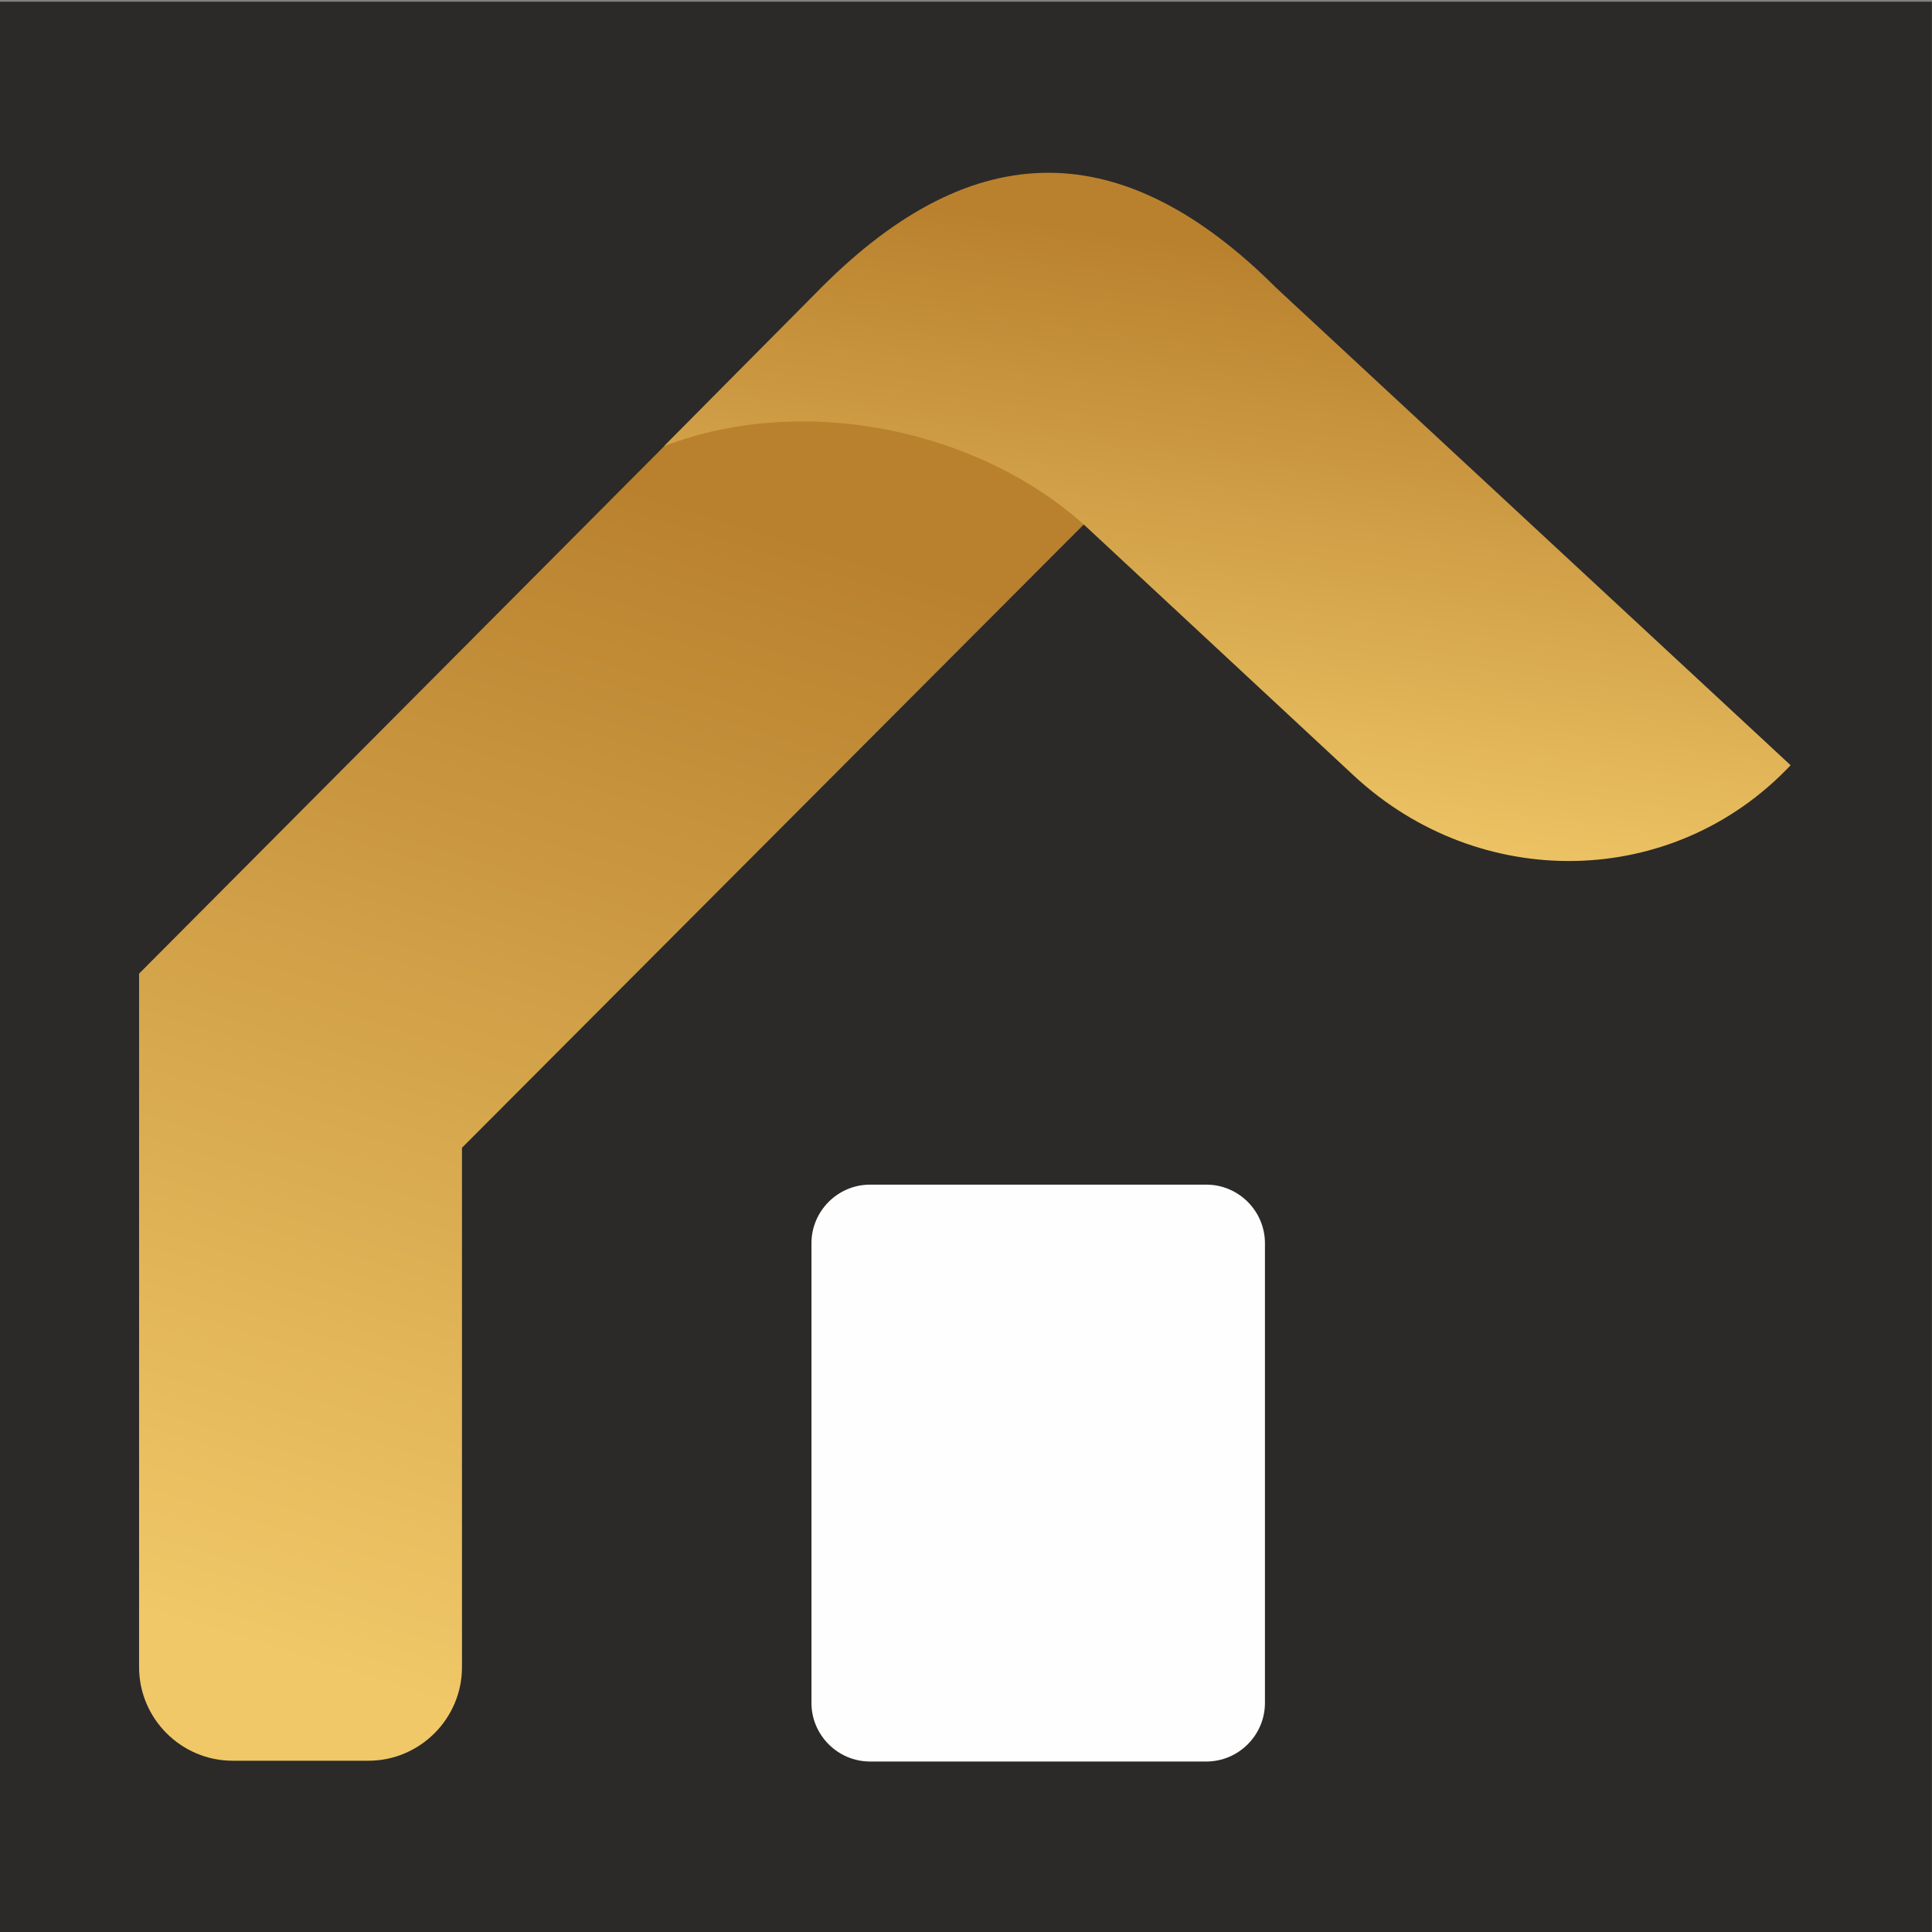 <?xml version="1.0" encoding="UTF-8"?> <svg xmlns="http://www.w3.org/2000/svg" xmlns:xlink="http://www.w3.org/1999/xlink" xmlns:xodm="http://www.corel.com/coreldraw/odm/2003" xml:space="preserve" width="80mm" height="80mm" version="1.1" style="shape-rendering:geometricPrecision; text-rendering:geometricPrecision; image-rendering:optimizeQuality; fill-rule:evenodd; clip-rule:evenodd" viewBox="0 0 8000 8000"><rect x="0" y="0" width="8000" height="8000" fill="#808080" stroke="none"/> <defs> <style type="text/css"> .fil1 {fill:#FEFEFE} .fil0 {fill:#2B2A29} .fil2 {fill:url(#id0)} .fil3 {fill:url(#id1)} </style> <linearGradient id="id0" gradientUnits="userSpaceOnUse" x1="2816.75" y1="2069.73" x2="1311.58" y2="6909.87"> <stop offset="0" style="stop-opacity:1; stop-color:#B9812E"></stop> <stop offset="1" style="stop-opacity:1; stop-color:#F0C868"></stop> </linearGradient> <linearGradient id="id1" gradientUnits="userSpaceOnUse" xlink:href="#id0" x1="4579.94" y1="958.65" x2="4242.56" y2="3471.89"> </linearGradient> </defs> <g id="Слой_x0020_1">  <rect class="fil0" x="-0.53" y="7.13" width="8000" height="8000"></rect> <g id="_1315068080"> <path class="fil1" d="M3602.78 4905.34l1392.37 0c133.55,0 242.71,109.22 242.71,242.71l0 1903.29c0,133.48 -109.16,242.71 -242.71,242.71l-1392.37 0c-133.56,0 -242.71,-109.23 -242.71,-242.71l0 -1903.29c0,-133.49 109.15,-242.71 242.71,-242.71z"></path> <path class="fil2" d="M575.95 4031.55l2641.83 -2653.53 1536.2 526.67 -2841.01 2847.93 0 2150.9c0,212.98 -174.27,387.25 -387.27,387.25l-562.5 0c-212.98,0 -387.25,-174.27 -387.25,-387.25l0 -2871.97z"></path> <path class="fil3" d="M7414.59 3168.69l0 0c-487.38,516.23 -1288.95,526.34 -1808.78,42.92l-1116.82 -1038.58c-425.53,-383.51 -1144.39,-552.66 -1739.43,-325.71l654.16 -659.38c631.06,-631.05 1245.94,-630.85 1882.3,5.52l2128.57 1975.23z"></path> </g> </g> </svg> 